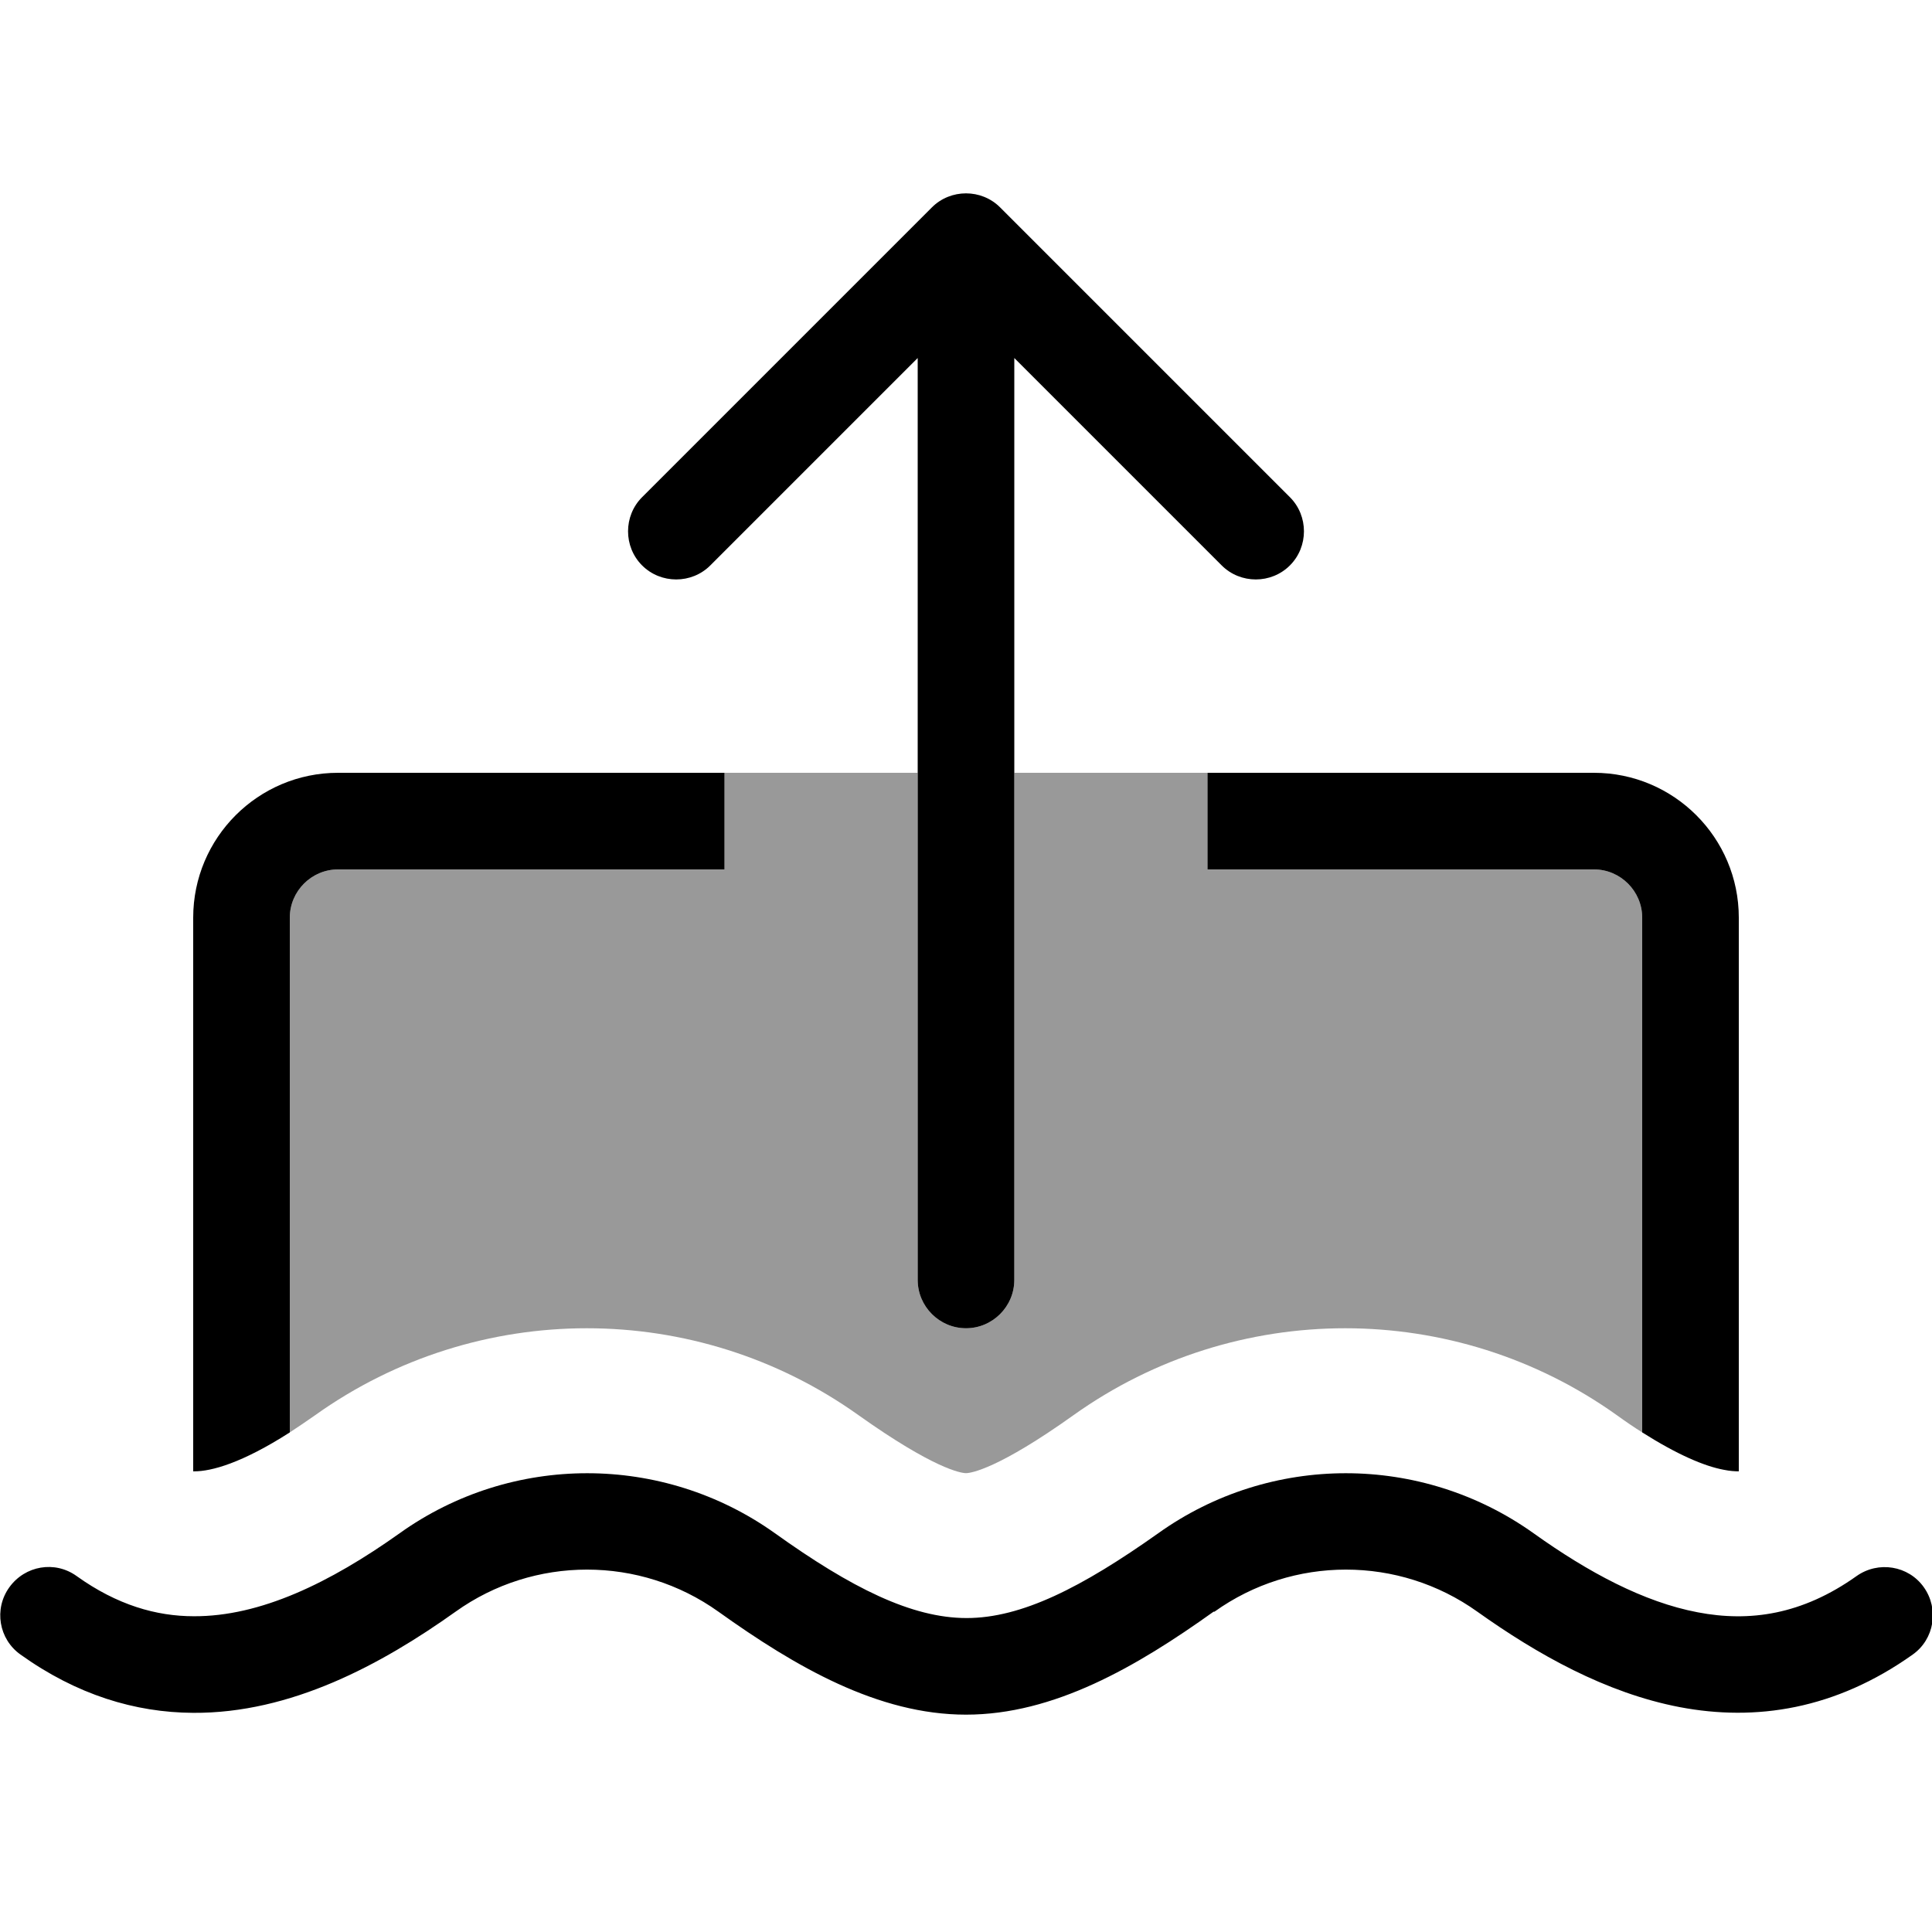 <svg xmlns="http://www.w3.org/2000/svg" viewBox="0 0 640 640"><!--! Font Awesome Pro 7.1.0 by @fontawesome - https://fontawesome.com License - https://fontawesome.com/license (Commercial License) Copyright 2025 Fonticons, Inc. --><path opacity=".4" fill="currentColor" d="M96 304C96 295.2 103.2 288 112 288L240 288L240 256L304 256L304 424C304 432.8 311.2 440 320 440C328.8 440 336 432.8 336 424L336 256L400 256L400 288L528 288C536.8 288 544 295.2 544 304L544 474.5C541.3 472.8 538.5 470.9 535.6 468.8C481.8 430.4 409.4 430.4 355.6 468.8C330.8 486.5 321.7 488 320 488C318.3 488 309.3 486.5 284.4 468.8C230.6 430.4 158.2 430.4 104.4 468.8C101.4 470.9 98.6 472.8 96 474.5L96 304z"/><path fill="currentColor" d="M308.7 68.7C314.9 62.5 325.1 62.5 331.3 68.7L427.3 164.7C433.5 170.9 433.5 181.1 427.3 187.3C421.1 193.5 410.9 193.5 404.7 187.3L336 118.6L336 424C336 432.8 328.8 440 320 440C311.2 440 304 432.8 304 424L304 118.6L235.3 187.3C229.1 193.5 218.9 193.5 212.7 187.3C206.5 181.1 206.5 170.9 212.7 164.7L308.7 68.7zM240 256L240 288L112 288C103.2 288 96 295.2 96 304L96 474.5C80.1 484.7 70 487.4 64.4 487.4L64 487.4L64 304C64 277.5 85.5 256 112 256L240 256zM576 304L576 487.4C574.7 487.4 573.1 487.3 571.1 486.9C564.6 485.7 555.7 481.9 544 474.5L544 304C544 295.2 536.8 288 528 288L400 288L400 256L528 256C554.5 256 576 277.5 576 304zM402 533.9C376.4 552.2 349.1 568 320 568C290.9 568 263.6 552.2 238 533.9C212 515.3 176.9 515.3 150.9 533.9C126.2 551.5 96.3 567.6 64 567.4C44.7 567.3 25.4 561.4 6.8 548.1C-.4 543-2.1 533 3.1 525.8C8.3 518.6 18.2 516.9 25.4 522.1C38.8 531.7 51.8 535.4 64.2 535.4C86.2 535.5 109.2 524.4 132.4 507.9C169.5 481.4 219.5 481.4 256.7 507.9C282 526 302 536 320.2 536C338.4 536 358.3 525.9 383.7 507.9C420.8 481.4 470.8 481.4 508 507.9C526.2 520.9 544.5 530.7 562.4 534.1C579.6 537.4 597 534.9 615 522.1C622.2 517 632.2 518.6 637.3 525.8C642.4 533 640.8 543 633.6 548.1C608 566.3 581.6 570.3 556.4 565.5C531.9 560.8 509.2 548 489.4 533.9C463.4 515.3 428.3 515.3 402.3 533.9z"/></svg>